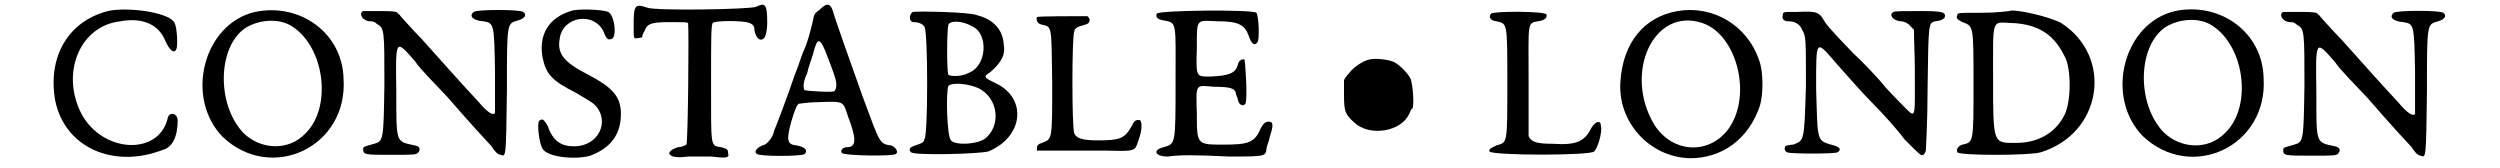 <?xml version='1.0' encoding='utf-8'?>
<svg xmlns="http://www.w3.org/2000/svg" xmlns:xlink="http://www.w3.org/1999/xlink" width="282px" height="19px" viewBox="0 0 2827 198" version="1.1">
<defs>
<path id="gl5168" d="M 71 6 C 24 18 0 60 9 111 C 20 166 77 192 136 169 C 147 166 153 153 153 135 C 153 125 142 124 141 133 C 130 176 65 173 40 127 C 15 79 38 23 86 18 C 113 13 131 23 138 40 C 144 54 150 57 152 49 C 153 41 152 21 148 18 C 139 7 93 1 71 6 z" fill="black"/><!-- width=161 height=187 -->
<path id="gl5175" d="M 70 6 C 9 20 -13 107 32 153 C 89 207 179 165 174 85 C 173 31 123 -5 70 6 M 110 21 C 151 43 162 117 129 149 C 109 170 76 168 56 148 C 24 114 26 45 60 24 C 76 15 96 14 110 21 z" fill="black"/><!-- width=188 height=185 -->
<path id="gl5182" d="M 7 3 C 1 6 7 15 15 15 C 17 15 20 15 23 18 C 32 23 32 25 32 89 C 31 154 31 156 20 159 C 10 162 7 162 7 165 C 7 172 9 172 40 172 C 67 172 70 172 72 169 C 75 165 73 162 68 161 C 45 156 46 159 46 97 C 45 34 45 36 68 62 C 73 70 90 87 106 104 C 139 142 148 151 158 162 C 161 167 165 172 169 172 C 175 175 175 173 176 97 C 176 15 176 18 189 14 C 197 12 200 7 195 4 C 192 1 140 1 137 4 C 131 9 136 14 148 15 C 161 17 161 18 162 73 C 162 100 162 122 162 123 C 159 126 153 122 142 109 C 126 92 101 64 76 36 C 65 25 54 12 51 9 C 50 7 48 6 46 4 C 40 3 34 3 28 3 C 17 3 7 3 7 3 z" fill="black"/><!-- width=206 height=183 -->
<path id="gl5189" d="M 44 6 C 18 14 6 34 11 61 C 15 80 22 88 50 102 C 58 107 69 113 72 116 C 91 135 77 165 48 165 C 33 165 23 159 17 141 C 12 133 11 132 7 135 C 4 138 7 162 11 168 C 17 178 50 181 67 176 C 91 167 103 151 103 127 C 103 107 94 96 63 80 C 36 66 28 56 31 39 C 34 12 72 6 83 31 C 86 39 88 40 91 39 C 99 39 96 11 88 7 C 81 4 51 3 44 6 z" fill="black"/><!-- width=116 height=189 -->
<path id="gl5196" d="M 147 8 C 140 11 29 13 19 9 C 4 4 3 6 3 31 C 3 45 3 45 6 45 C 9 45 11 44 13 44 C 13 42 14 39 16 36 C 19 27 26 26 47 26 C 62 26 65 26 67 27 C 68 34 67 166 65 170 C 63 171 60 173 55 173 C 49 175 44 178 45 181 C 47 184 52 186 67 184 C 75 184 85 184 94 184 C 111 186 116 186 114 180 C 114 175 112 175 106 173 C 93 171 94 175 94 96 C 94 45 94 29 96 27 C 98 24 132 24 139 27 C 144 29 145 31 145 36 C 147 45 152 50 157 44 C 158 42 160 37 160 26 C 160 4 157 3 147 8 z" fill="black"/><!-- width=170 height=198 -->
<path id="gl5203" d="M 78 11 C 72 15 72 17 71 22 C 69 31 65 47 61 56 C 58 62 54 76 49 88 C 41 112 28 146 25 153 C 24 160 17 168 14 169 C 4 172 1 178 5 180 C 8 183 58 183 61 180 C 65 176 62 172 52 170 C 41 169 39 165 45 143 C 49 129 52 122 54 121 C 55 121 66 119 79 119 C 108 118 106 118 112 136 C 122 162 122 172 111 172 C 106 172 102 176 105 179 C 108 182 165 183 168 180 C 172 178 168 172 163 170 C 149 168 150 169 129 112 C 105 45 99 27 96 18 C 92 2 88 1 78 11 M 88 66 C 91 74 95 84 96 88 C 99 96 99 103 96 106 C 95 108 64 106 61 105 C 59 103 59 95 64 85 C 65 79 69 69 71 62 C 76 42 79 42 88 66 z" fill="black"/><!-- width=179 height=193 -->
<path id="gl4103" d="M 8 4 C 3 8 4 16 9 16 C 16 16 21 19 22 22 C 26 29 26 148 22 153 C 21 158 19 158 11 161 C 4 163 3 166 6 169 C 11 173 86 171 97 168 C 138 151 143 106 106 88 C 91 81 91 80 99 75 C 114 62 117 53 115 42 C 114 26 104 13 84 8 C 76 4 14 3 8 4 M 78 21 C 97 29 96 68 73 76 C 66 80 53 80 50 78 C 48 75 48 26 50 19 C 52 14 66 14 78 21 M 86 94 C 109 106 112 138 93 153 C 83 160 58 161 53 155 C 48 150 47 96 50 91 C 55 86 76 89 86 94 z" fill="black"/><!-- width=143 height=182 -->
<path id="gl5208" d="M 5 5 C 4 8 5 13 11 14 C 23 17 22 14 23 83 C 23 151 23 148 11 153 C 7 154 5 156 5 159 C 5 159 5 160 5 162 C 13 162 22 162 29 162 C 43 162 68 162 86 162 C 123 163 120 163 125 148 C 129 137 129 126 125 126 C 120 126 119 128 116 134 C 108 148 102 150 77 150 C 59 150 52 148 49 142 C 46 137 46 26 49 22 C 49 19 52 17 55 16 C 65 13 67 13 67 8 C 67 7 65 4 64 4 C 50 4 7 4 5 5 z" fill="black"/><!-- width=138 height=174 -->
<path id="gl5215" d="M 5 6 C 3 10 6 13 13 14 C 29 17 27 15 27 87 C 27 160 27 159 13 163 C 0 166 2 174 18 174 C 32 172 48 172 90 174 C 133 174 133 174 134 164 C 134 162 137 156 138 150 C 142 138 142 133 137 133 C 133 133 131 134 127 141 C 120 158 112 160 83 160 C 52 160 52 160 52 123 C 51 88 50 90 72 92 C 92 92 97 94 98 100 C 98 102 100 105 100 106 C 101 113 106 116 109 112 C 112 108 109 63 108 60 C 105 59 101 61 100 67 C 97 76 90 79 68 80 C 51 80 51 81 52 47 C 52 11 51 14 76 15 C 101 15 108 19 113 32 C 116 42 120 44 123 40 C 126 38 125 9 122 5 C 118 1 7 2 5 6 z" fill="black"/><!-- width=150 height=184 -->
<path id="gl5220" d="M 37 6 C 30 7 18 15 13 22 C 10 25 9 27 7 30 C 7 36 7 40 7 46 C 7 67 8 70 19 80 C 37 97 75 91 84 69 C 85 67 86 64 87 64 C 90 63 88 34 85 28 C 81 21 73 13 66 9 C 60 6 43 4 37 6 z" fill="black"/><!-- width=98 height=102 -->
<path id="gl5223" d="M 6 6 C 3 9 4 14 12 15 C 25 18 25 15 25 88 C 25 161 25 157 12 161 C 6 164 3 165 4 168 C 7 173 124 173 127 168 C 131 165 137 145 135 138 C 135 131 129 132 124 140 C 116 156 107 161 78 159 C 60 159 53 157 50 150 C 50 146 50 120 50 85 C 50 17 48 17 61 15 C 69 14 72 11 71 7 C 69 3 9 3 6 6 z" fill="black"/><!-- width=148 height=184 -->
<path id="gl5230" d="M 74 5 C 34 12 10 43 7 87 C 3 135 41 177 89 178 C 127 178 158 155 171 116 C 175 102 175 76 170 63 C 156 21 115 -2 74 5 M 103 19 C 143 32 162 102 135 142 C 113 174 69 173 47 139 C 10 78 46 0 103 19 z" fill="black"/><!-- width=187 height=187 -->
<path id="gl5233" d="M 136 4 C 130 7 135 14 144 15 C 149 15 154 18 155 20 C 157 22 158 23 160 25 C 160 40 161 56 161 72 C 161 132 163 130 147 114 C 141 108 128 95 121 86 C 113 77 99 62 89 53 C 62 25 56 18 53 12 C 48 4 44 3 23 4 C 6 4 6 4 6 7 C 4 12 7 15 12 15 C 20 15 26 18 29 26 C 33 33 33 36 33 91 C 31 157 31 155 18 160 C 15 160 11 161 11 161 C 7 161 7 168 11 169 C 12 171 69 171 70 169 C 75 166 73 163 66 161 C 45 155 47 158 45 95 C 45 34 44 36 70 66 C 80 77 97 97 111 111 C 124 124 141 143 149 154 C 158 163 166 171 168 172 C 171 174 174 169 174 166 C 174 165 176 133 176 94 C 177 17 177 17 185 15 C 194 14 194 12 196 11 C 198 4 194 3 166 3 C 150 3 138 3 136 4 z" fill="black"/><!-- width=207 height=182 -->
<path id="gl5238" d="M 67 6 C 67 6 52 8 36 8 C 6 8 6 8 6 11 C 4 14 6 16 12 19 C 25 24 25 22 25 92 C 25 161 25 160 12 163 C 8 164 4 168 6 172 C 8 176 92 176 104 172 C 176 150 190 60 128 20 C 113 12 72 3 67 6 M 94 24 C 112 30 123 41 132 59 C 140 73 140 112 132 128 C 121 150 100 161 75 161 C 48 161 48 163 48 86 C 48 14 46 19 68 20 C 78 20 88 22 94 24 z" fill="black"/><!-- width=181 height=185 -->
<path id="gl5175" d="M 70 6 C 9 20 -13 107 32 153 C 89 207 179 165 174 85 C 173 31 123 -5 70 6 M 110 21 C 151 43 162 117 129 149 C 109 170 76 168 56 148 C 24 114 26 45 60 24 C 76 15 96 14 110 21 z" fill="black"/><!-- width=188 height=185 -->
<path id="gl5182" d="M 7 3 C 1 6 7 15 15 15 C 17 15 20 15 23 18 C 32 23 32 25 32 89 C 31 154 31 156 20 159 C 10 162 7 162 7 165 C 7 172 9 172 40 172 C 67 172 70 172 72 169 C 75 165 73 162 68 161 C 45 156 46 159 46 97 C 45 34 45 36 68 62 C 73 70 90 87 106 104 C 139 142 148 151 158 162 C 161 167 165 172 169 172 C 175 175 175 173 176 97 C 176 15 176 18 189 14 C 197 12 200 7 195 4 C 192 1 140 1 137 4 C 131 9 136 14 148 15 C 161 17 161 18 162 73 C 162 100 162 122 162 123 C 159 126 153 122 142 109 C 126 92 101 64 76 36 C 65 25 54 12 51 9 C 50 7 48 6 46 4 C 40 3 34 3 28 3 C 17 3 7 3 7 3 z" fill="black"/><!-- width=206 height=183 -->
</defs>
<use xlink:href="#gl5168" x="0" y="7"/>
<use xlink:href="#gl5175" x="174" y="8"/>
<use xlink:href="#gl5182" x="364" y="10"/>
<use xlink:href="#gl5189" x="571" y="7"/>
<use xlink:href="#gl5196" x="686" y="0"/>
<use xlink:href="#gl5203" x="829" y="1"/>
<use xlink:href="#gl4103" x="1009" y="10"/>
<use xlink:href="#gl5208" x="1158" y="15"/>
<use xlink:href="#gl5215" x="1299" y="10"/>
<use xlink:href="#gl5220" x="1517" y="64"/>
<use xlink:href="#gl5223" x="1691" y="10"/>
<use xlink:href="#gl5230" x="1842" y="8"/>
<use xlink:href="#gl5233" x="2034" y="10"/>
<use xlink:href="#gl5238" x="2239" y="7"/>
<use xlink:href="#gl5175" x="2431" y="7"/>
<use xlink:href="#gl5182" x="2621" y="11"/>
</svg>
